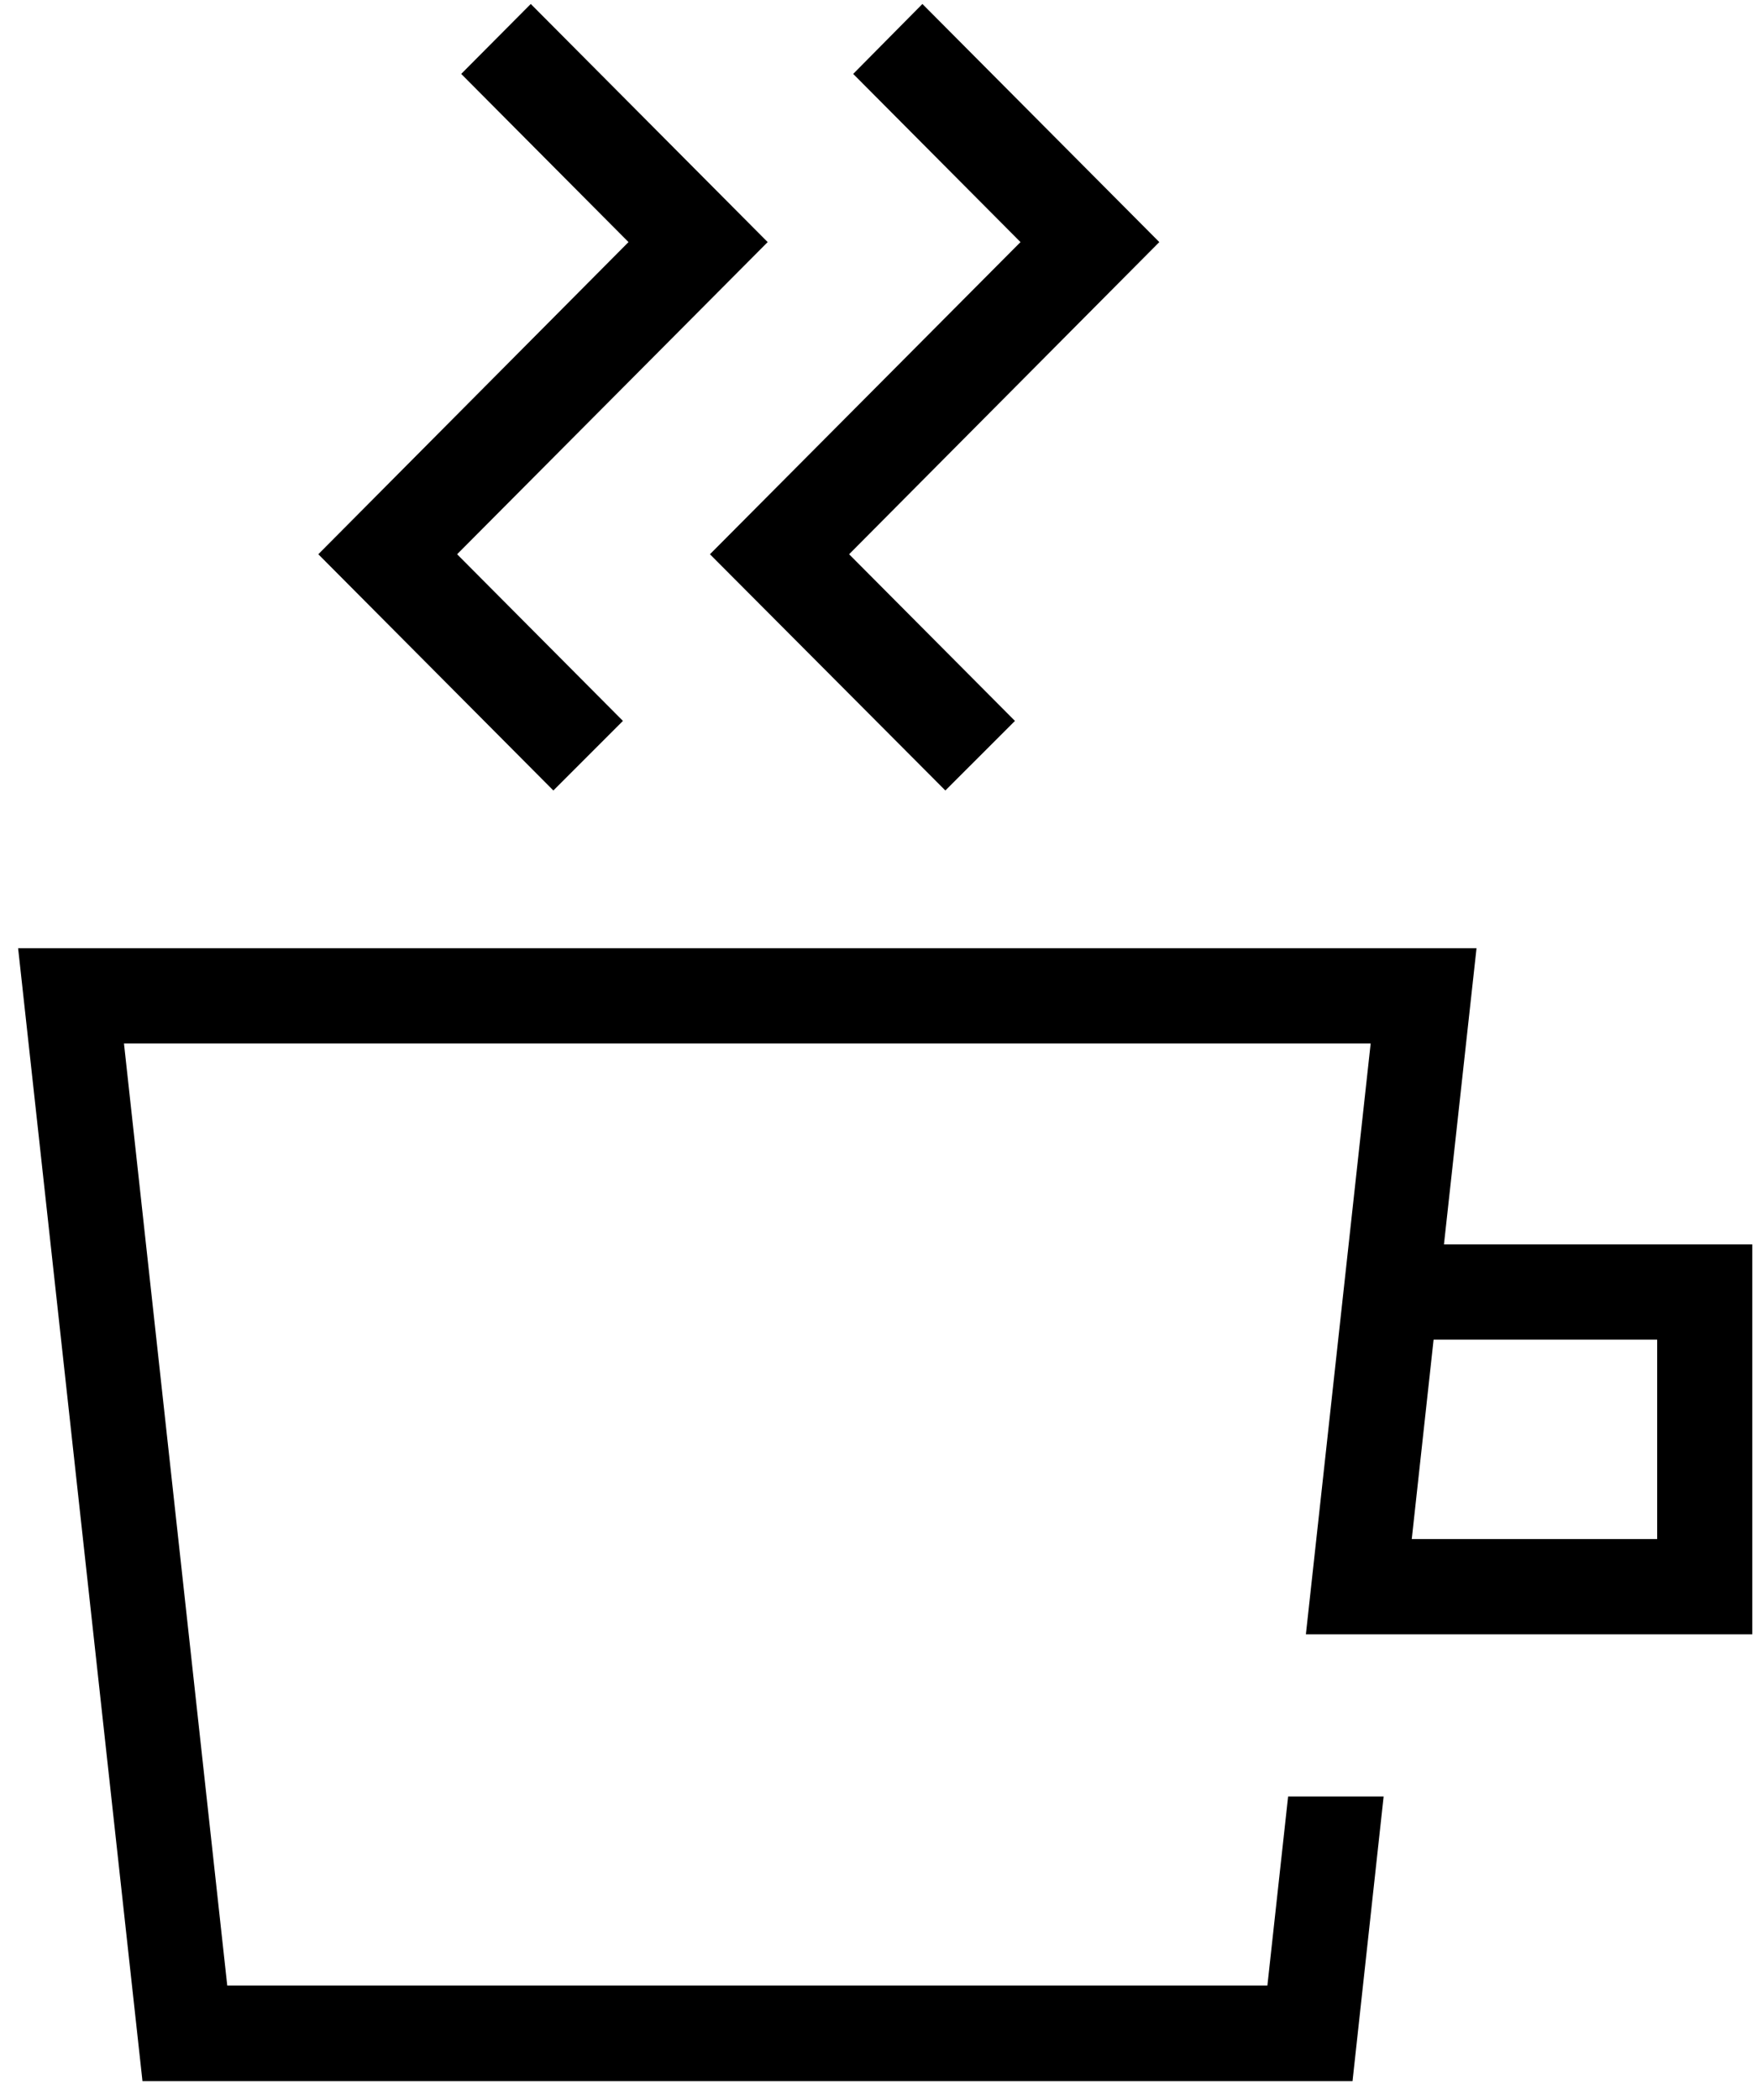 <svg width="77" height="92" viewBox="0 0 77 92" fill="none" xmlns="http://www.w3.org/2000/svg">
<path d="M63.281 54.517L64.708 41.542H62.389H32.751H3.113H0.794L6.244 91.174H59.274L60.637 78.705H56.451L55.543 86.985H9.959L5.433 45.715H60.069L57.23 71.598H61.415H76.794V54.517H63.297H63.281ZM72.625 67.426H61.87L62.827 58.689H72.625V67.426Z" fill="black"/>
<path d="M24.251 34.631L27.3 31.583L20.033 24.281L33.643 10.606L23.261 0.174L20.212 3.238L27.544 10.606L13.95 24.281L24.251 34.631Z" fill="black"/>
<path d="M31.113 24.281L41.43 34.631L44.48 31.583L37.212 24.281L50.806 10.606L40.424 0.174L37.391 3.238L44.723 10.606L31.113 24.281Z" fill="black"/>
</svg>
